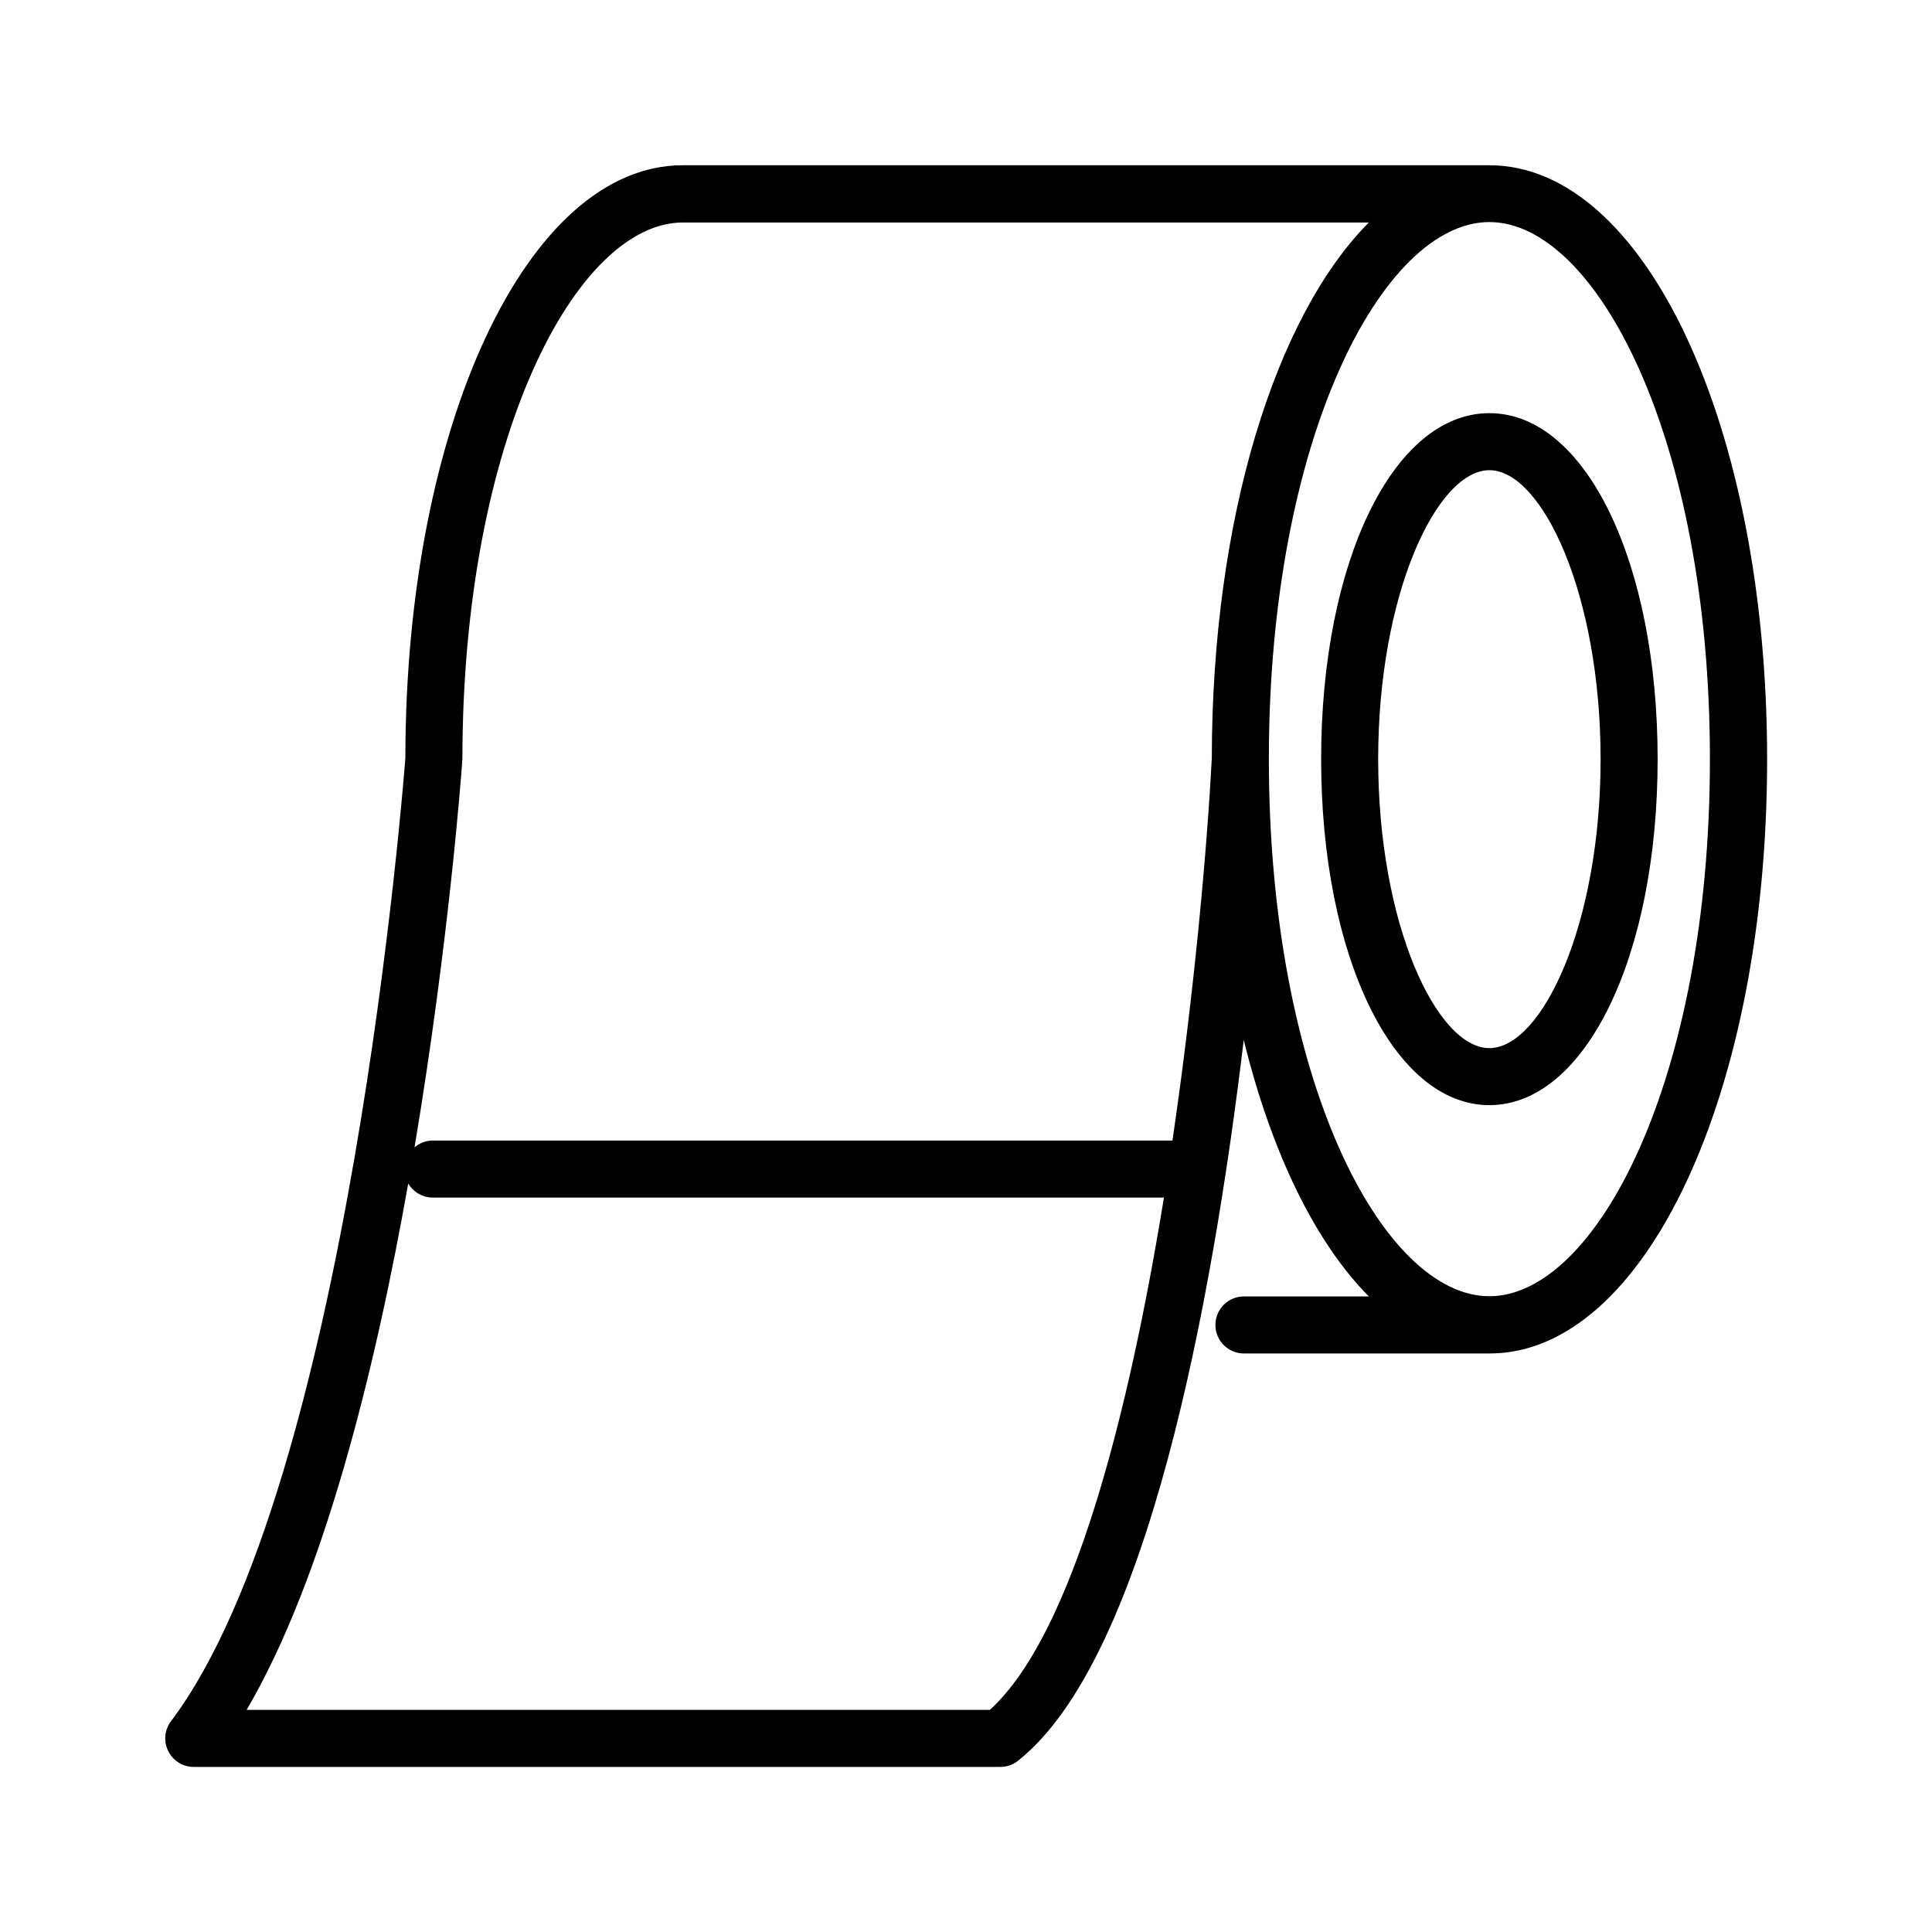<?xml version="1.0" encoding="UTF-8"?>
<!-- Uploaded to: ICON Repo, www.svgrepo.com, Generator: ICON Repo Mixer Tools -->
<svg fill="#000000" width="800px" height="800px" version="1.1" viewBox="144 144 512 512" xmlns="http://www.w3.org/2000/svg">
 <path d="m538.7 187.79h-213.77c-41.16 0-73.457 68.973-73.504 157.09-0.402 5.238-14.914 192.61-62.121 255.28-1.715 2.266-2.016 5.34-0.707 7.91 1.258 2.57 3.879 4.18 6.75 4.18l213.72 0.004c1.715 0 3.375-0.555 4.684-1.613 34.309-27.105 51.641-122.43 59.852-191.04 7.305 29.727 18.895 53.605 33.152 67.965h-33.102c-4.18 0-7.559 3.375-7.559 7.559 0 4.18 3.375 7.559 7.559 7.559h65.094c41.211 0 73.555-69.172 73.555-157.44 0.004-88.27-32.391-157.45-73.602-157.45zm-132.4 409.35h-196.94c20.355-34.762 34.008-89.777 42.824-139.5 1.309 2.215 3.727 3.727 6.5 3.727h193.77c-9.371 57.684-24.234 115.88-46.148 135.78zm58.844-252.21c-1.211 23.074-4.535 61.262-10.43 101.32h-196.03c-1.863 0-3.527 0.707-4.836 1.812 8.969-53.352 12.395-98.445 12.645-102.27v-0.25c0-0.051 0.051-0.203 0.051-0.25 0-85.145 30.23-142.33 58.441-142.33h181.77c-24.785 24.938-41.562 78.492-41.613 141.97zm73.559 142.58c-28.215 0-58.441-57.184-58.441-142.33 0-85.145 30.23-142.33 58.441-142.33 28.215 0 58.441 57.184 58.441 142.33 0 85.145-30.23 142.33-58.441 142.33zm0-234.02c-25.441 0-44.586 39.398-44.586 91.691 0 52.297 19.195 91.691 44.586 91.691s44.586-39.449 44.586-91.691c0-52.246-19.145-91.691-44.586-91.691zm0 168.27c-13.906 0-29.473-32.746-29.473-76.578 0-43.832 15.566-76.578 29.473-76.578s29.473 32.746 29.473 76.578c0 43.832-15.57 76.578-29.473 76.578z"/>
</svg>